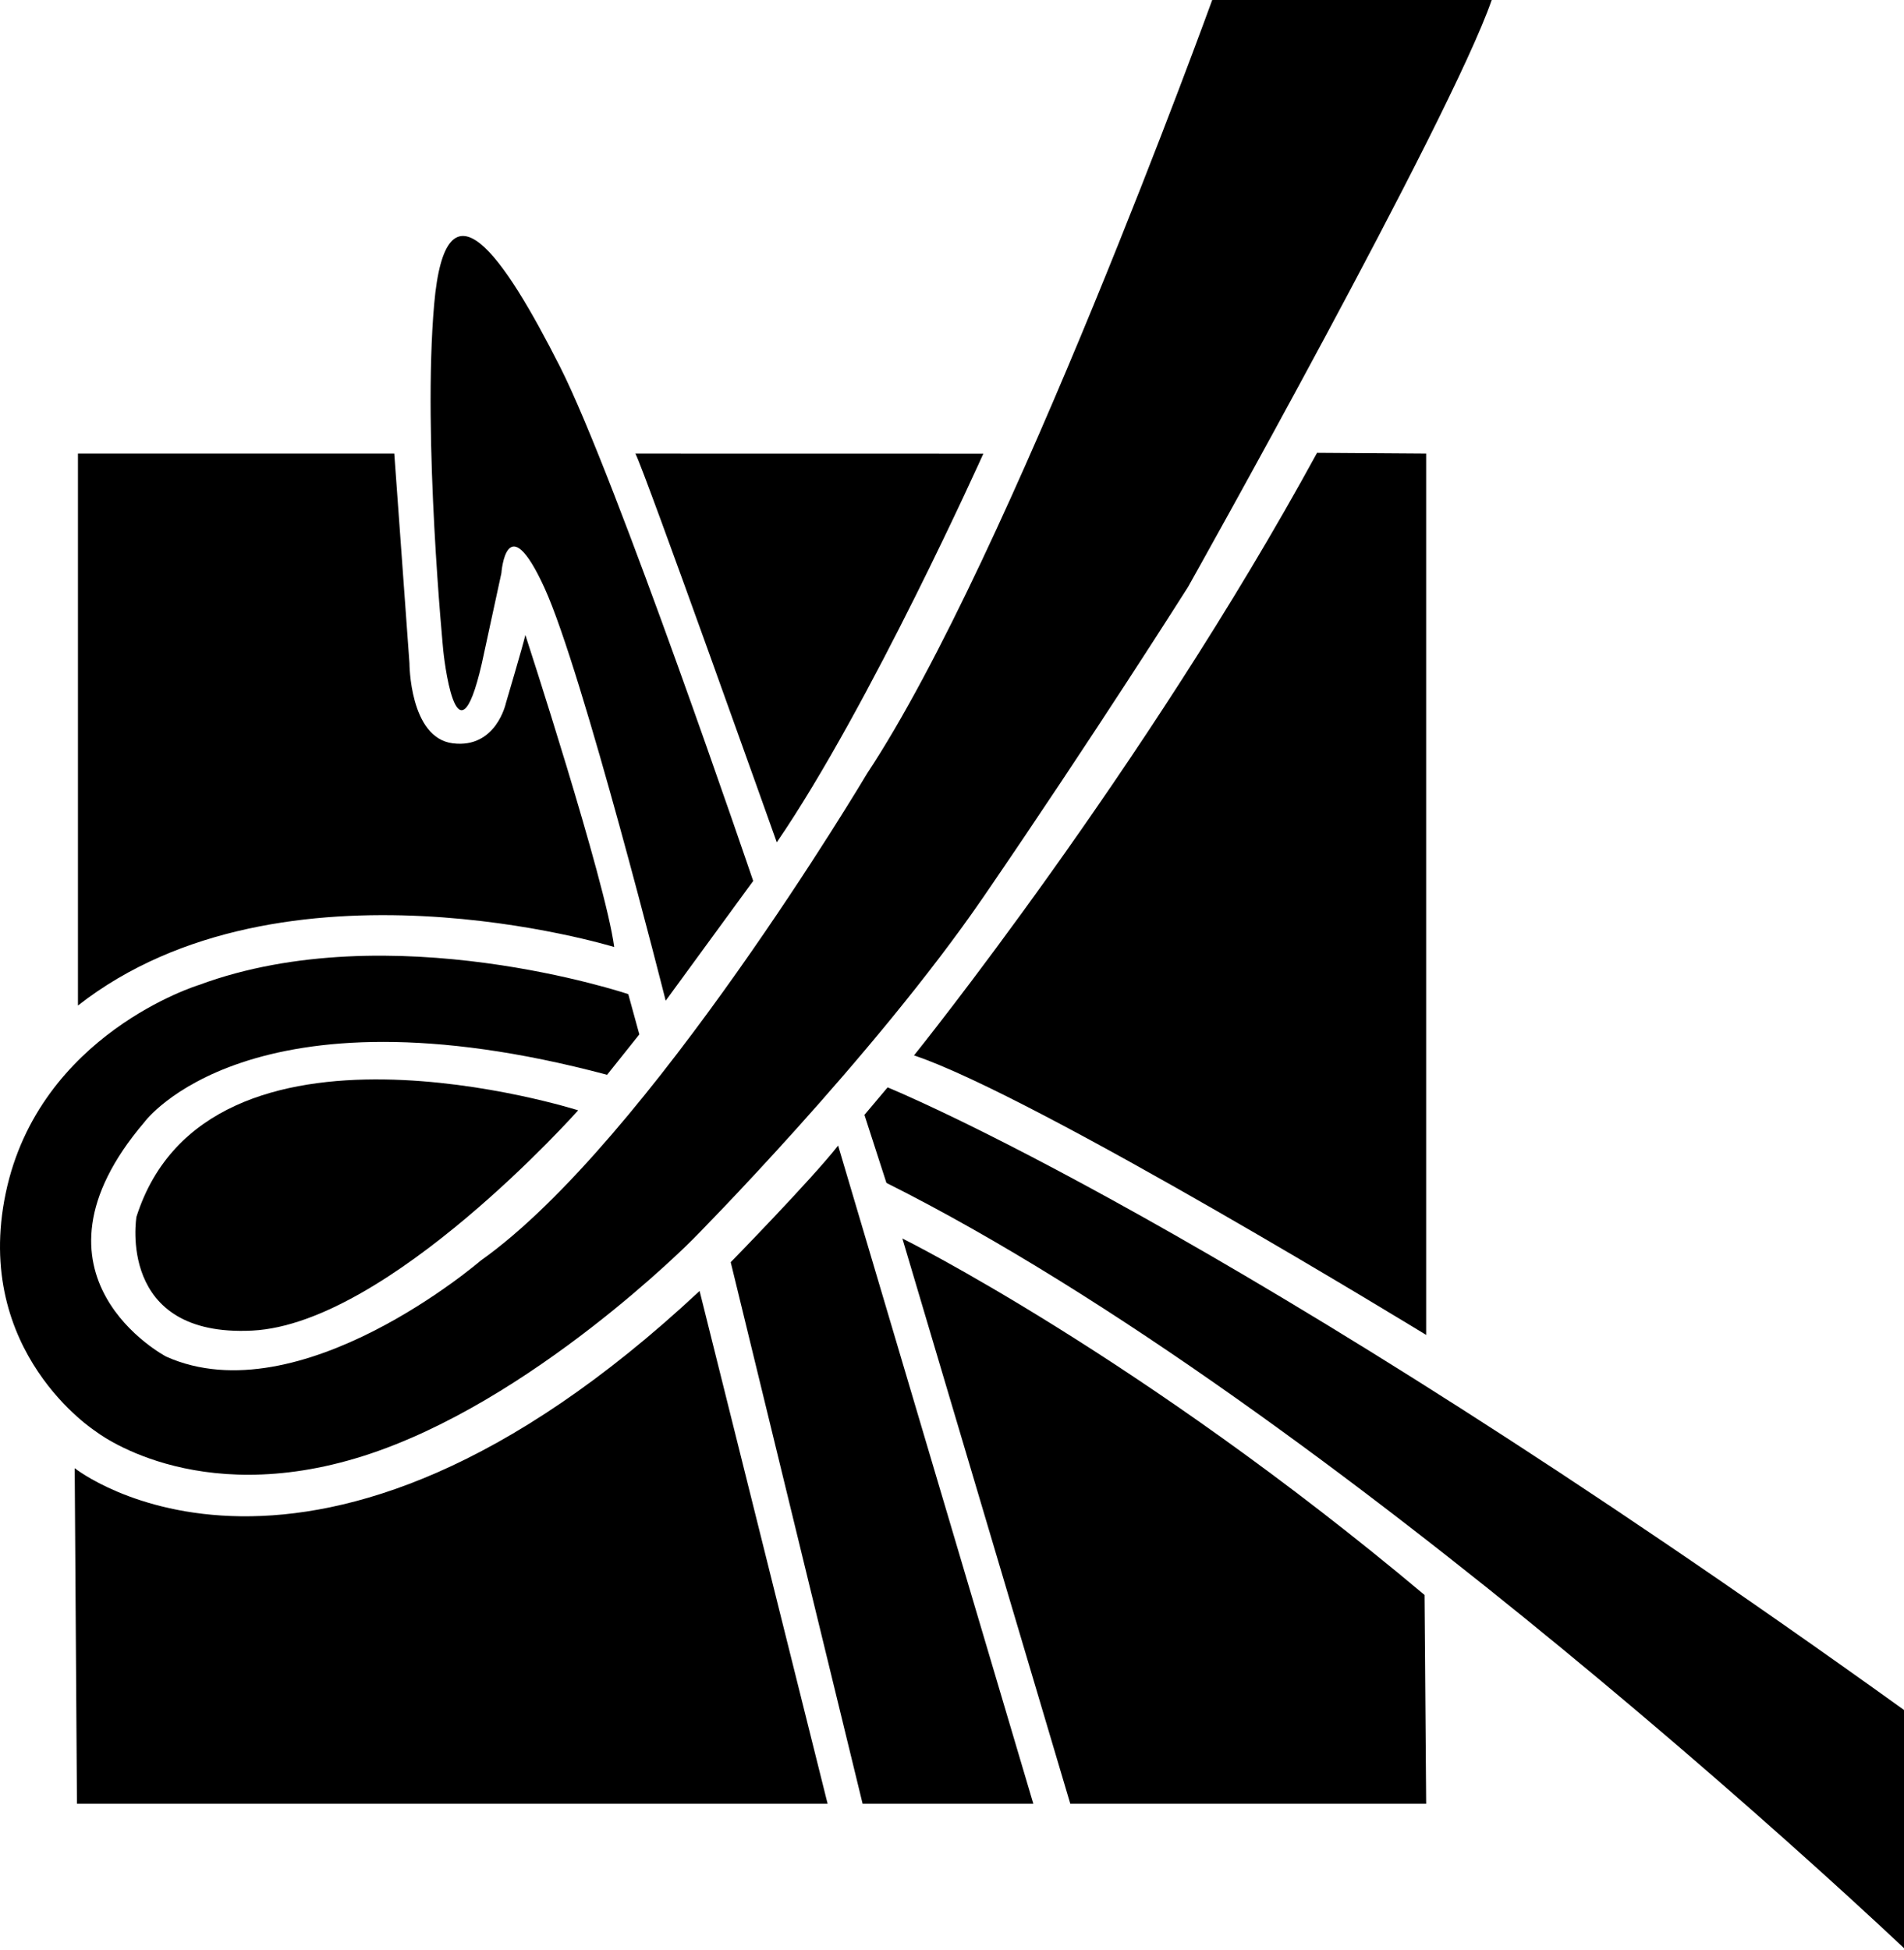 <?xml version="1.0" encoding="UTF-8"?> <svg xmlns="http://www.w3.org/2000/svg" width="250" height="256" viewBox="0 0 250 256" fill="none"> <path d="M116.392 155.297L113.503 146.365L116.544 142.755C116.544 142.755 161.442 160.883 250 224.488V255.761C250 255.761 175.302 184.778 116.392 155.297Z" fill="black"></path> <path d="M80.646 124.326C80.646 124.326 37.119 110.955 10.235 132.008V59.548H51.77L53.762 87.058C53.762 87.058 53.762 96.873 59.452 97.584C65.141 98.296 66.422 92.321 66.422 92.321C66.422 92.321 68.698 84.64 68.982 83.36C68.982 83.36 79.509 115.649 80.646 124.326Z" fill="black"></path> <path d="M87.407 131.375L98.896 115.651C98.896 115.651 80.875 62.618 73.506 48.096C66.137 33.574 58.544 22.406 57.007 39.938C55.469 57.471 58.211 85.49 58.211 85.49C58.211 85.49 59.89 101.776 63.259 87.129L65.833 75.248C65.833 75.248 66.481 66.204 71.501 77.2C76.521 88.196 87.407 131.375 87.407 131.375Z" fill="black"></path> <path d="M83.432 59.549L129.116 59.558C129.116 59.558 114.236 92.715 101.993 110.584C101.993 110.584 84.629 61.798 83.432 59.549Z" fill="black"></path> <path d="M120.011 138.558C120.011 138.558 150.256 101.023 172.932 59.449L187.259 59.548L187.259 175.253C187.259 175.253 136.027 143.891 120.011 138.558Z" fill="black"></path> <path d="M187.259 236.803H140.531L118.483 162.591C118.483 162.591 149.777 178.096 187.046 209.389L187.259 236.803Z" fill="black"></path> <path d="M135.679 236.803H113.264L95.944 165.703C95.944 165.703 106.548 154.86 110.048 150.394L135.679 236.803Z" fill="black"></path> <path d="M108.668 236.803H10.104L9.808 192.747C9.808 192.747 40.624 217.335 91.858 169.48L108.668 236.803Z" fill="black"></path> <path d="M75.915 145.766C75.915 145.766 27.304 130.301 17.916 159.746C17.916 159.746 15.248 175.596 33.136 174.682C51.024 173.768 75.915 145.766 75.915 145.766Z" fill="black"></path> <path d="M79.714 141.101L83.946 135.8L82.495 130.514C82.495 130.514 51.242 120.001 26.116 129.311C26.116 129.311 5.146 135.698 0.756 156.612C-3.634 177.527 12.536 187.889 12.536 187.889C12.536 187.889 25.487 198.177 47.661 191.159C69.835 184.141 90.984 162.687 90.984 162.687C90.984 162.687 114.699 138.807 129.18 117.682C143.661 96.557 156.004 77.037 156.004 77.037C156.004 77.037 190.46 15.643 195.865 0H159.166C159.166 0 132.656 73.152 113.851 101.544C113.851 101.544 85.129 149.911 63.116 165.497C63.116 165.497 39.397 185.935 21.829 178.103C21.829 178.103 1.69 167.556 18.978 147.293C18.978 147.293 32.694 128.574 79.714 141.101Z" fill="black"></path> </svg> 